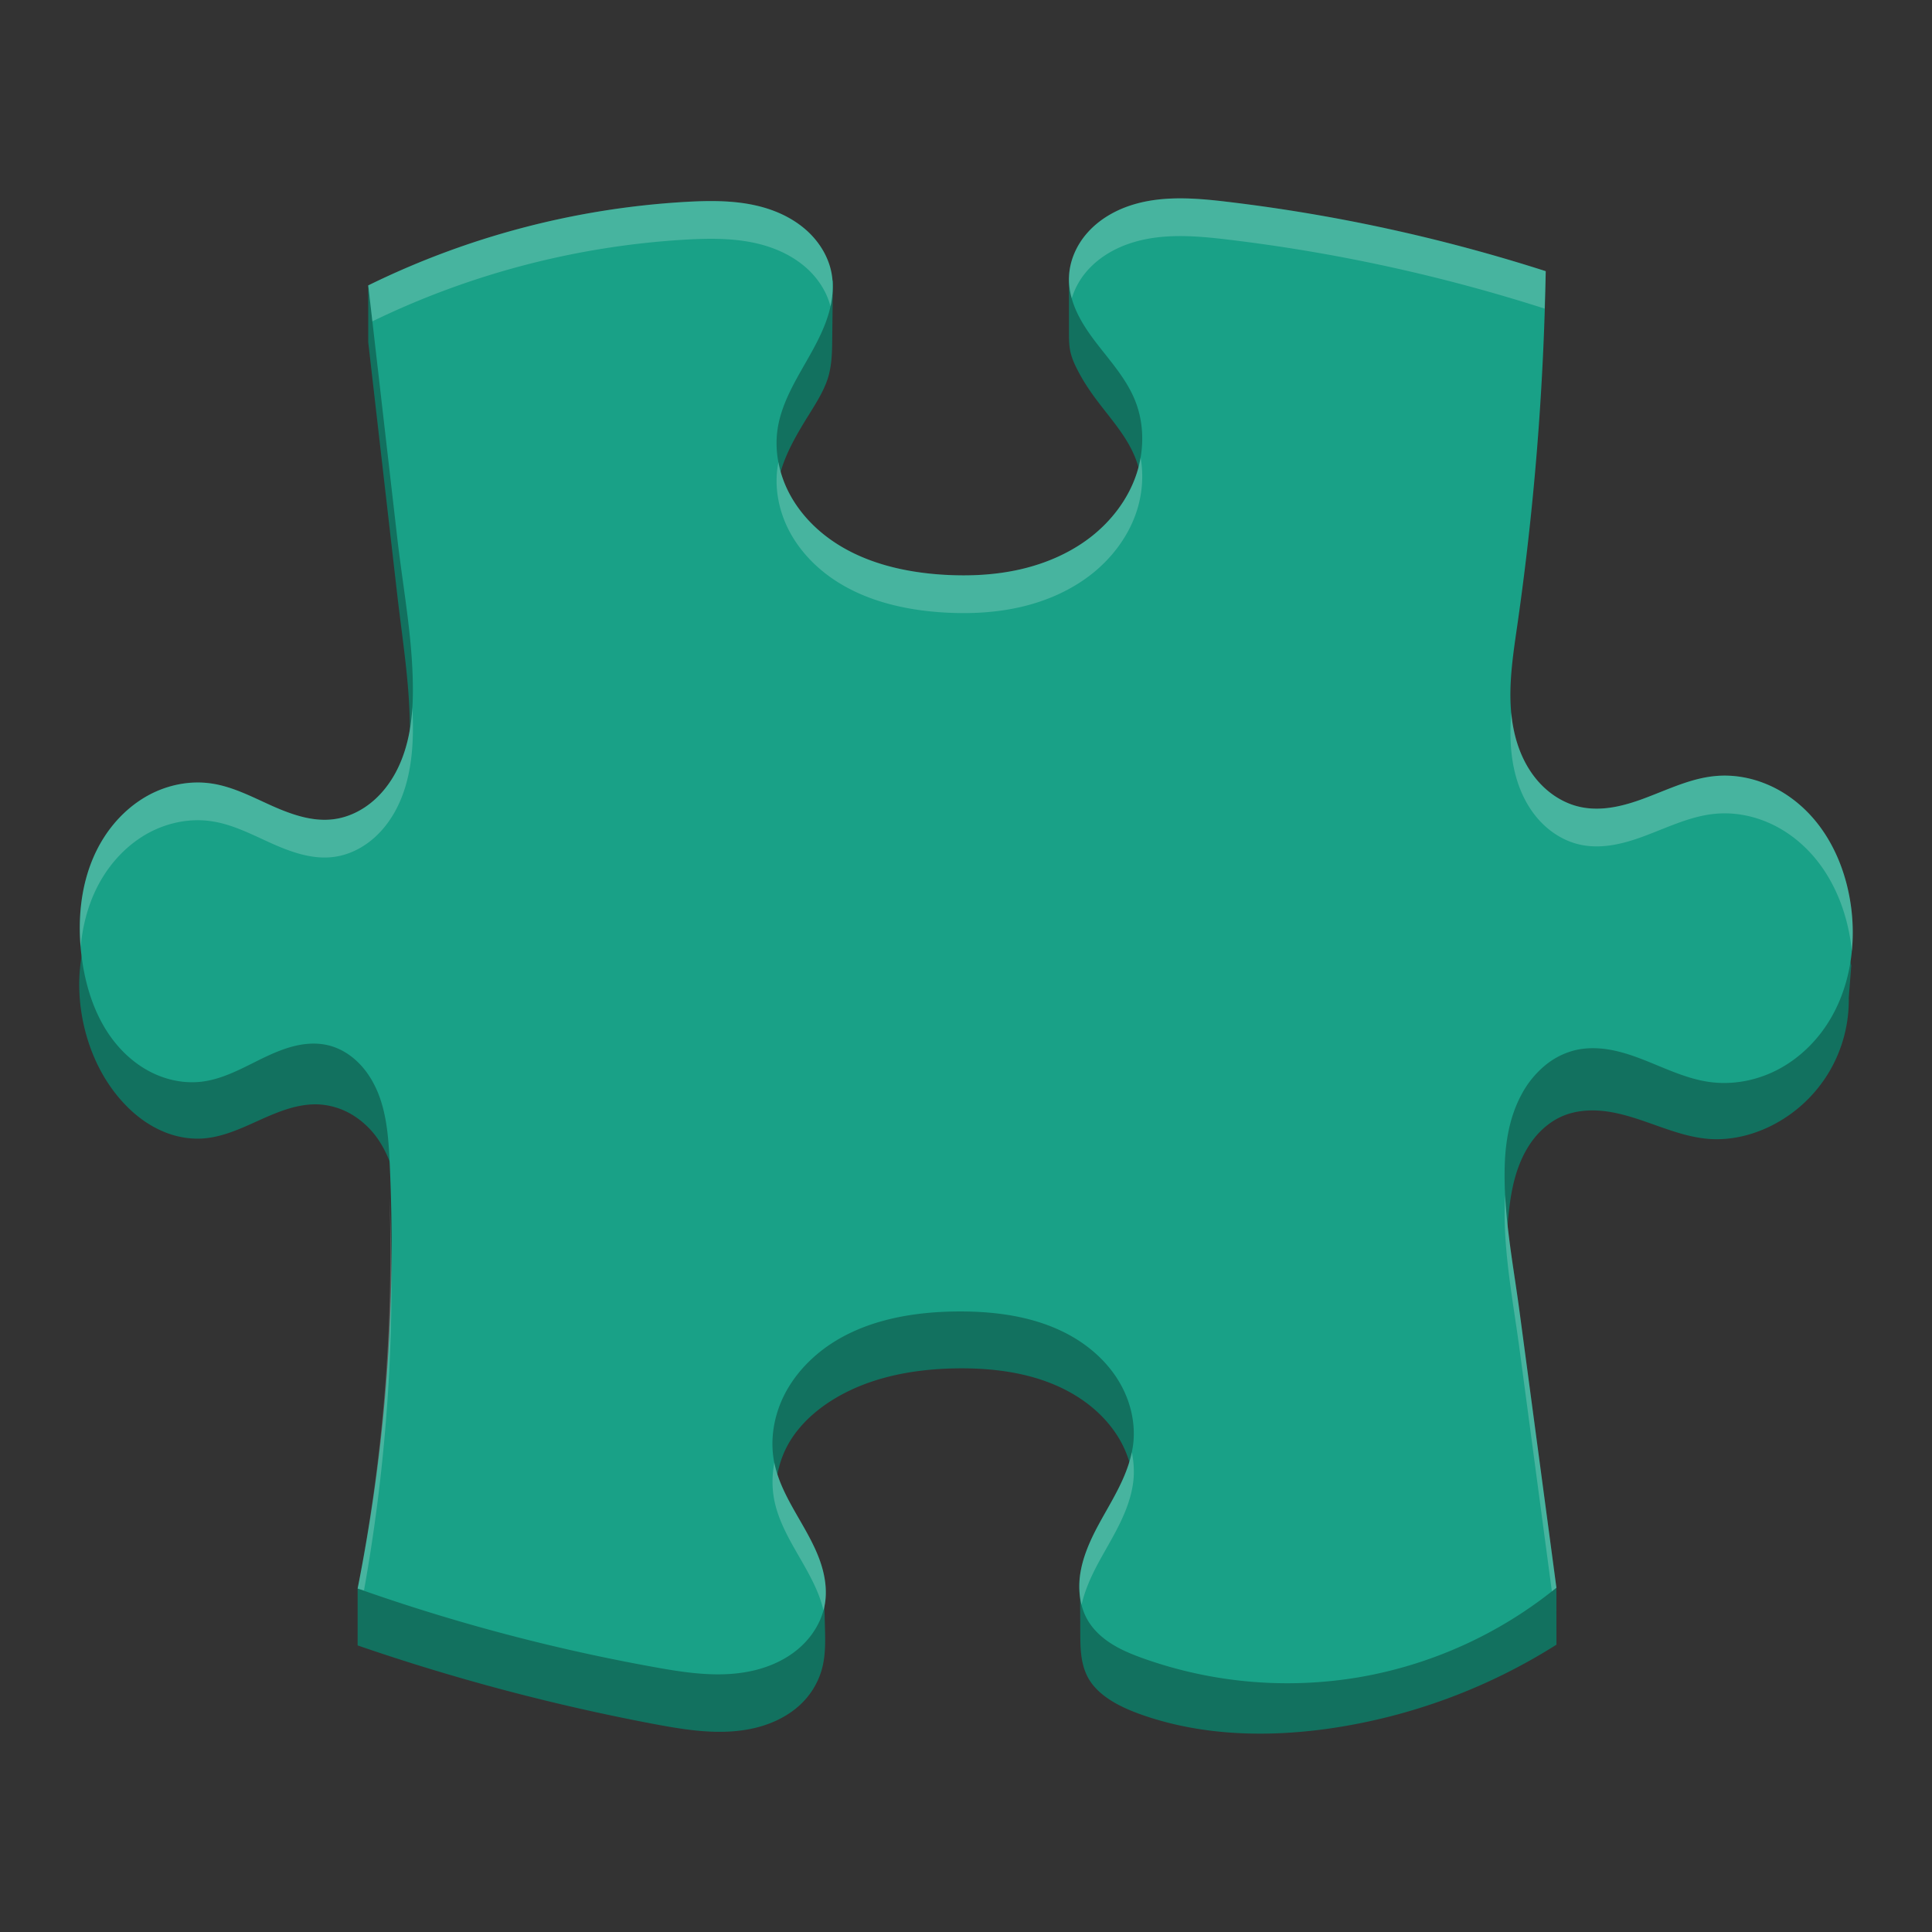 <svg version="1.1" viewBox="0 0 512 512" xmlns="http://www.w3.org/2000/svg"><rect x="0" y="0" width="512" height="512" fill="#333333" stroke="none"/><g stroke-width="3.77"><path d="m97.589 75.632v15.079l7.686 66.912c1.576 13.71 3.977 27.451 3.182 41.233-0.4 6.891-1.753 13.827-4.934 19.953-1.606 3.061-3.653 5.918-6.197 8.259-2.548 2.341-5.598 4.169-8.912 5.112-3.947 1.12-8.127 0.984-12.206 0.618-4.124-0.369-8.395-1.063-11.825-3.404-1.485-1.029-2.752-2.326-4.079-3.562-1.323-1.236-2.737-2.431-4.403-3.136-2.605-1.12-5.624-0.958-8.32-0.087-2.695 0.867-5.108 2.413-7.434 4.019-4.478 3.106-8.764 6.627-12.003 11.015-6.537 8.836-8.305 20.582-6.45 31.424 1.383 8.112 4.742 15.976 10.133 22.203 2.722 3.151 5.964 5.892 9.673 7.777 3.694 1.9 7.879 2.914 12.044 2.676 5.451-0.32 10.517-2.752 15.508-5.002 4.976-2.239 10.246-4.373 15.712-4.022a19.274 19.274 0 0 1 8.791 2.857 22.46 22.46 0 0 1 6.684 6.435c3.197 4.682 4.652 10.336 5.771 15.904 6.906 34.429 2.933 70.945-11.234 103.08v15.079c25.679 8.847 52.022 15.829 78.734 20.865 8.881 1.662 18.098 3.106 26.878 0.927 4.384-1.093 8.595-3.136 11.867-6.258a20.319 20.319 0 0 0 5.432-8.821c1.003-3.344 1.048-6.891 0.958-10.382l-0.294-11.309c-1.606 0.339-3.299 0.222-4.844-0.309a10.37 10.37 0 0 1-4.373-3.016 14.204 14.204 0 0 1-2.639-4.641c-1.191-3.374-1.323-7.027-1.338-10.604-0.03-5.918 0.237-12.014 2.579-17.45 2.371-5.523 6.759-9.997 11.75-13.326 9.952-6.627 22.234-8.953 34.191-9.1 10.97-0.132 22.309 1.561 31.616 7.362 4.667 2.903 8.731 6.819 11.471 11.573 2.722 4.757 4.064 10.325 3.592 15.787-0.369 4.211-1.798 8.293-3.845 11.988a37.177 37.177 0 0 1-10.306 11.735c0.045 3.755 0.075 7.509 0.075 11.264 0.011 2.092 0.011 4.199 0.264 6.273 0.264 2.077 0.792 4.139 1.794 5.979 1.444 2.639 3.815 4.671 6.378 6.246 2.563 1.561 5.361 2.722 8.203 3.709 15.859 5.504 33.147 5.888 49.771 3.476a153.64 153.64 0 0 0 59.787-22.166l-0.019-15.09a226.73 226.73 0 0 1-12.941-95.995c0.471-5.7 1.176-11.456 3.37-16.741 1.093-2.639 2.563-5.142 4.448-7.276 1.9-2.134 4.222-3.917 6.861-5.021 3.091-1.297 6.51-1.636 9.85-1.383 3.344 0.264 6.597 1.12 9.794 2.149 6.363 2.062 12.606 4.889 19.289 5.345 5.624 0.369 11.294-1.003 16.33-3.532a37.297 37.297 0 0 0 15.139-14.004 37.358 37.358 0 0 0 5.345-19.923l0.663-8.512a61.845 61.845 0 0 0-11.592-24.416c-2.959-3.755-6.435-7.215-10.687-9.409a19.78 19.78 0 0 0-6.804-2.103 15.757 15.757 0 0 0-7.068 0.807c-3.724 1.372-6.687 4.241-10.189 6.084-3.89 2.047-8.305 2.782-12.681 3.106-4.328 0.324-8.761 0.264-12.911-1.033-5.579-1.749-10.34-5.73-13.578-10.6-3.223-4.874-5.021-10.574-5.994-16.315-2.164-12.813-0.441-25.901 1.003-38.816a857.83 857.83 0 0 0 5.051-75.292 1874.8 1874.8 0 0 1-79.608-19.289c-5.108-1.357-10.246-2.737-15.505-3.37-5.255-0.622-10.691-0.445-15.712 1.252a26.795 26.795 0 0 0-11.045 7.14v15.079c0 1.561 0.06 3.121 0.415 4.656 0.354 1.515 0.973 2.974 1.677 4.358 1.399 2.782 3.091 5.402 4.95 7.905 3.694 5.01 8.052 9.662 10.423 15.433 2.594 6.318 2.518 13.593 0.264 20.043-2.251 6.435-6.597 12.074-11.984 16.255-5.391 4.196-11.81 6.981-18.453 8.527-6.654 1.561-13.544 1.915-20.364 1.53-11.03-0.618-22.264-3.299-31.1-9.926-4.418-3.329-8.158-7.596-10.529-12.591-2.356-4.991-3.314-10.661-2.518-16.123 1.105-7.438 5.274-13.986 9.236-20.379 1.587-2.579 3.133-5.202 4.064-8.067 0.912-2.876 1.116-5.922 1.161-8.942l0.207-17.111a7.125 7.125 0 0 1-6.39 2.929c-1.945-0.177-3.728-1.131-5.315-2.266-1.579-1.135-3.019-2.462-4.641-3.536-3.283-2.179-7.215-3.223-11.147-3.517-3.932-0.283-7.879 0.147-11.78 0.72-9.059 1.342-17.981 3.43-27.051 4.772-9.055 1.323-18.215 1.734-27.375 1.87z" fill="#12715f"/><path d="m97.589 75.632 7.686 66.897c1.606 14.004 4.373 27.948 4.124 42.028-0.132 7.038-1.282 14.212-4.671 20.394-1.693 3.076-3.947 5.888-6.729 8.041-2.782 2.164-6.096 3.664-9.586 4.109-5.67 0.735-11.294-1.297-16.507-3.623-5.198-2.341-10.367-5.066-16.006-5.862-5.523-0.792-11.249 0.354-16.183 2.929-4.931 2.594-9.07 6.582-12.089 11.268-6.035 9.364-7.434 21.129-5.934 32.174 1.131 8.365 3.958 16.711 9.469 23.119 2.752 3.193 6.156 5.873 10.012 7.581 3.856 1.723 8.173 2.477 12.368 1.96 5.805-0.724 11.03-3.77 16.3-6.318 2.654-1.267 5.361-2.428 8.203-3.121 2.842-0.694 5.847-0.897 8.704-0.249 3.091 0.69 5.903 2.367 8.158 4.591 2.266 2.209 3.958 4.95 5.183 7.864 2.413 5.847 2.873 12.282 3.167 18.6a464.42 464.42 0 0 1-8.482 112.96 502.95 502.95 0 0 0 78.734 20.846c8.866 1.61 18.068 2.948 26.802 0.739 4.373-1.105 8.557-3.121 11.882-6.156 3.329-3.031 5.76-7.125 6.45-11.588 0.501-3.314 0.045-6.744-0.942-9.952-0.988-3.212-2.518-6.246-4.15-9.191-3.272-5.877-7.113-11.633-8.395-18.245-1.131-5.873-0.087-12.089 2.548-17.465 2.65-5.372 6.846-9.911 11.761-13.326 9.854-6.801 22.241-8.983 34.21-9.085 10.97-0.087 22.309 1.561 31.628 7.362 4.656 2.903 8.719 6.819 11.46 11.573 2.752 4.742 4.135 10.34 3.592 15.787-0.441 4.196-1.975 8.218-3.86 11.988-1.885 3.785-4.12 7.377-6.065 11.117-1.93 3.755-3.581 7.716-4.184 11.882-0.588 4.184-0.072 8.633 2.092 12.251 1.546 2.579 3.845 4.637 6.393 6.216 2.545 1.591 5.345 2.722 8.173 3.74a113.96 113.96 0 0 0 57.235 5.021 113.57 113.57 0 0 0 52.323-23.723l-9.752-73.023c-1.708-12.84-4.297-25.683-3.947-38.624 0.162-6.48 1.282-13.047 4.301-18.773a25.619 25.619 0 0 1 5.949-7.615 20.123 20.123 0 0 1 8.527-4.448c3.016-0.69 6.171-0.618 9.202-0.075 3.05 0.547 5.994 1.546 8.866 2.669 5.756 2.251 11.396 5.051 17.521 5.873 5.654 0.765 11.516-0.234 16.685-2.635 5.183-2.413 9.673-6.212 13.077-10.793 6.816-9.175 9.115-21.204 7.716-32.532-1.15-9.228-4.742-18.328-11.132-25.087-3.197-3.374-7.068-6.145-11.369-7.909-4.297-1.783-9.028-2.579-13.65-2.122-6.171 0.592-11.886 3.299-17.672 5.508-2.884 1.12-5.843 2.107-8.878 2.665-3.05 0.562-6.216 0.663-9.236-0.015-4.576-1.018-8.655-3.796-11.614-7.434-2.963-3.638-4.848-8.067-5.832-12.666-1.975-9.16-0.471-18.671 0.867-27.948a750.85 750.85 0 0 0 7.539-93.918 449.82 449.82 0 0 0-84.064-18.347c-8.78-1.059-17.906-1.809-26.275 1.033-4.196 1.425-8.112 3.77-11.056 7.068-2.944 3.28-4.859 7.581-4.946 11.999-0.075 3.106 0.75 6.201 2.047 9.028 1.308 2.827 3.061 5.432 4.946 7.905 3.77 4.965 8.097 9.647 10.453 15.418 2.594 6.318 2.548 13.593 0.309 20.055-2.235 6.45-6.582 12.089-11.969 16.285-5.406 4.199-11.826 6.981-18.483 8.531-6.654 1.546-13.544 1.885-20.379 1.485-11-0.648-22.219-3.355-31.024-9.997-4.403-3.317-8.131-7.6-10.517-12.561-2.382-4.965-3.415-10.631-2.601-16.081 1.116-7.407 5.417-13.872 9.04-20.424 1.809-3.283 3.487-6.672 4.52-10.265 1.044-3.592 1.429-7.449 0.633-11.102-0.826-3.83-2.918-7.317-5.7-10.073-2.782-2.737-6.228-4.754-9.911-6.096-7.347-2.676-15.373-2.665-23.176-2.209a219.5 219.5 0 0 0-83.891 22.117z" fill="#19a187"/><path d="m312.28 52.568c-4.425 0.035-8.8 0.559-12.984 1.98-4.196 1.425-8.113 3.77-11.057 7.068-2.944 3.28-4.859 7.58-4.945 11.998-0.045 1.844 0.234 3.683 0.734 5.465 0.823-2.754 2.293-5.326 4.211-7.463 2.944-3.299 6.861-5.643 11.057-7.068 8.369-2.842 17.496-2.092 26.275-1.033a449.82 449.82 0 0 1 83.766 18.268 750.85 750.85 0 0 0 0.299-9.92 449.82 449.82 0 0 0-84.064-18.348c-4.39-0.53-8.866-0.983-13.291-0.947zm-124.92 0.723c-1.964 0.023-3.928 0.111-5.879 0.225a219.5 219.5 0 0 0-83.891 22.117l1.094 9.527a219.5 219.5 0 0 1 82.797-21.645c7.803-0.456 15.829-0.467 23.176 2.209 3.683 1.342 7.128 3.359 9.91 6.096 2.611 2.587 4.601 5.821 5.519 9.375 0.678-3.062 0.844-6.253 0.18-9.303-0.826-3.83-2.917-7.317-5.699-10.072-2.782-2.737-6.227-4.754-9.91-6.096-5.51-2.007-11.403-2.504-17.297-2.434zm114.91 67.98c-0.278 1.613-0.683 3.205-1.219 4.75-2.235 6.45-6.582 12.09-11.969 16.285-5.406 4.199-11.825 6.982-18.482 8.531-6.654 1.546-13.544 1.884-20.379 1.484-11-0.648-22.219-3.354-31.025-9.996-4.403-3.317-8.131-7.6-10.518-12.561-1.109-2.31-1.911-4.776-2.385-7.297-0.08 0.402-0.155 0.807-0.217 1.215-0.814 5.451 0.219 11.117 2.602 16.082 2.386 4.961 6.115 9.243 10.518 12.561 8.806 6.642 20.025 9.348 31.025 9.996 6.834 0.4 13.725 0.061 20.379-1.484 6.657-1.549 13.077-4.332 18.482-8.531 5.387-4.196 9.733-9.835 11.969-16.285 1.633-4.713 2.093-9.858 1.219-14.75zm-192.98 66.17c-0.373 6.092-1.626 12.171-4.553 17.51-1.693 3.076-3.946 5.888-6.729 8.041-2.782 2.164-6.095 3.665-9.586 4.109-5.67 0.735-11.294-1.297-16.508-3.623-5.198-2.341-10.366-5.066-16.006-5.861-5.523-0.792-11.249 0.353-16.184 2.928-4.931 2.594-9.07 6.582-12.09 11.268-5.487 8.514-7.132 19.012-6.26 29.15 0.621-6.805 2.571-13.427 6.26-19.15 3.019-4.686 7.159-8.674 12.09-11.268 4.934-2.575 10.661-3.719 16.184-2.928 5.639 0.795 10.807 3.52 16.006 5.861 5.213 2.326 10.838 4.358 16.508 3.623 3.491-0.445 6.804-1.946 9.586-4.109 2.782-2.152 5.036-4.965 6.729-8.041 3.389-6.182 4.54-13.357 4.672-20.395 0.042-2.376-0.009-4.746-0.119-7.115zm291.21 1.438c-0.371 4.991-0.318 9.97 0.734 14.85 0.984 4.599 2.867 9.028 5.83 12.666 2.959 3.638 7.039 6.416 11.615 7.434 3.019 0.679 6.187 0.577 9.236 0.016 3.035-0.558 5.993-1.544 8.877-2.664 5.787-2.209 11.501-4.916 17.672-5.508 4.622-0.456 9.353 0.338 13.65 2.121 4.301 1.764 8.172 4.536 11.369 7.91 6.39 6.759 9.983 15.858 11.133 25.086 0.054 0.438 0.092 0.88 0.135 1.32 0.374-3.765 0.327-7.58-0.135-11.32-1.15-9.228-4.743-18.327-11.133-25.086-3.197-3.374-7.068-6.146-11.369-7.91-4.297-1.783-9.029-2.577-13.65-2.121-6.171 0.592-11.885 3.299-17.672 5.508-2.884 1.12-5.842 2.106-8.877 2.664-3.05 0.562-6.217 0.663-9.236-0.016-4.576-1.018-8.656-3.796-11.615-7.434-2.963-3.638-4.846-8.067-5.83-12.666-0.346-1.607-0.582-3.224-0.734-4.85zm-1.621 127.83c-0.051 0.804-0.087 1.607-0.107 2.41-0.351 12.941 2.24 25.784 3.947 38.623l8.543 63.975a113.57 113.57 0 0 0 1.209-0.951l-9.752-73.023c-1.373-10.326-3.314-20.653-3.84-31.033zm-295.64 0.873a464.42 464.42 0 0 1-8.455 103.39 502.95 502.95 0 0 0 1.68 0.5 464.42 464.42 0 0 0 6.801-103.46c-0.007-0.144-0.019-0.288-0.025-0.432zm196.71 67.275c-0.684 3.266-1.947 6.416-3.441 9.404-1.885 3.785-4.119 7.376-6.064 11.115-1.93 3.755-3.582 7.717-4.186 11.883-0.375 2.669-0.295 5.443 0.369 8.043 0.77-3.453 2.191-6.764 3.816-9.926 1.945-3.74 4.18-7.33 6.064-11.115 1.885-3.77 3.42-7.793 3.861-11.988 0.246-2.473 0.076-4.975-0.42-7.416zm-94.744 2.742c-0.601 3.249-0.661 6.588-0.037 9.826 1.282 6.612 5.124 12.369 8.396 18.246 1.632 2.944 3.163 5.978 4.15 9.189 0.194 0.63 0.36 1.271 0.51 1.916 0.177-0.646 0.329-1.298 0.432-1.963 0.501-3.314 0.046-6.745-0.941-9.953-0.988-3.212-2.518-6.245-4.15-9.189-3.243-5.825-7.045-11.533-8.359-18.072z" fill="#fff" opacity=".2"/></g></svg>
